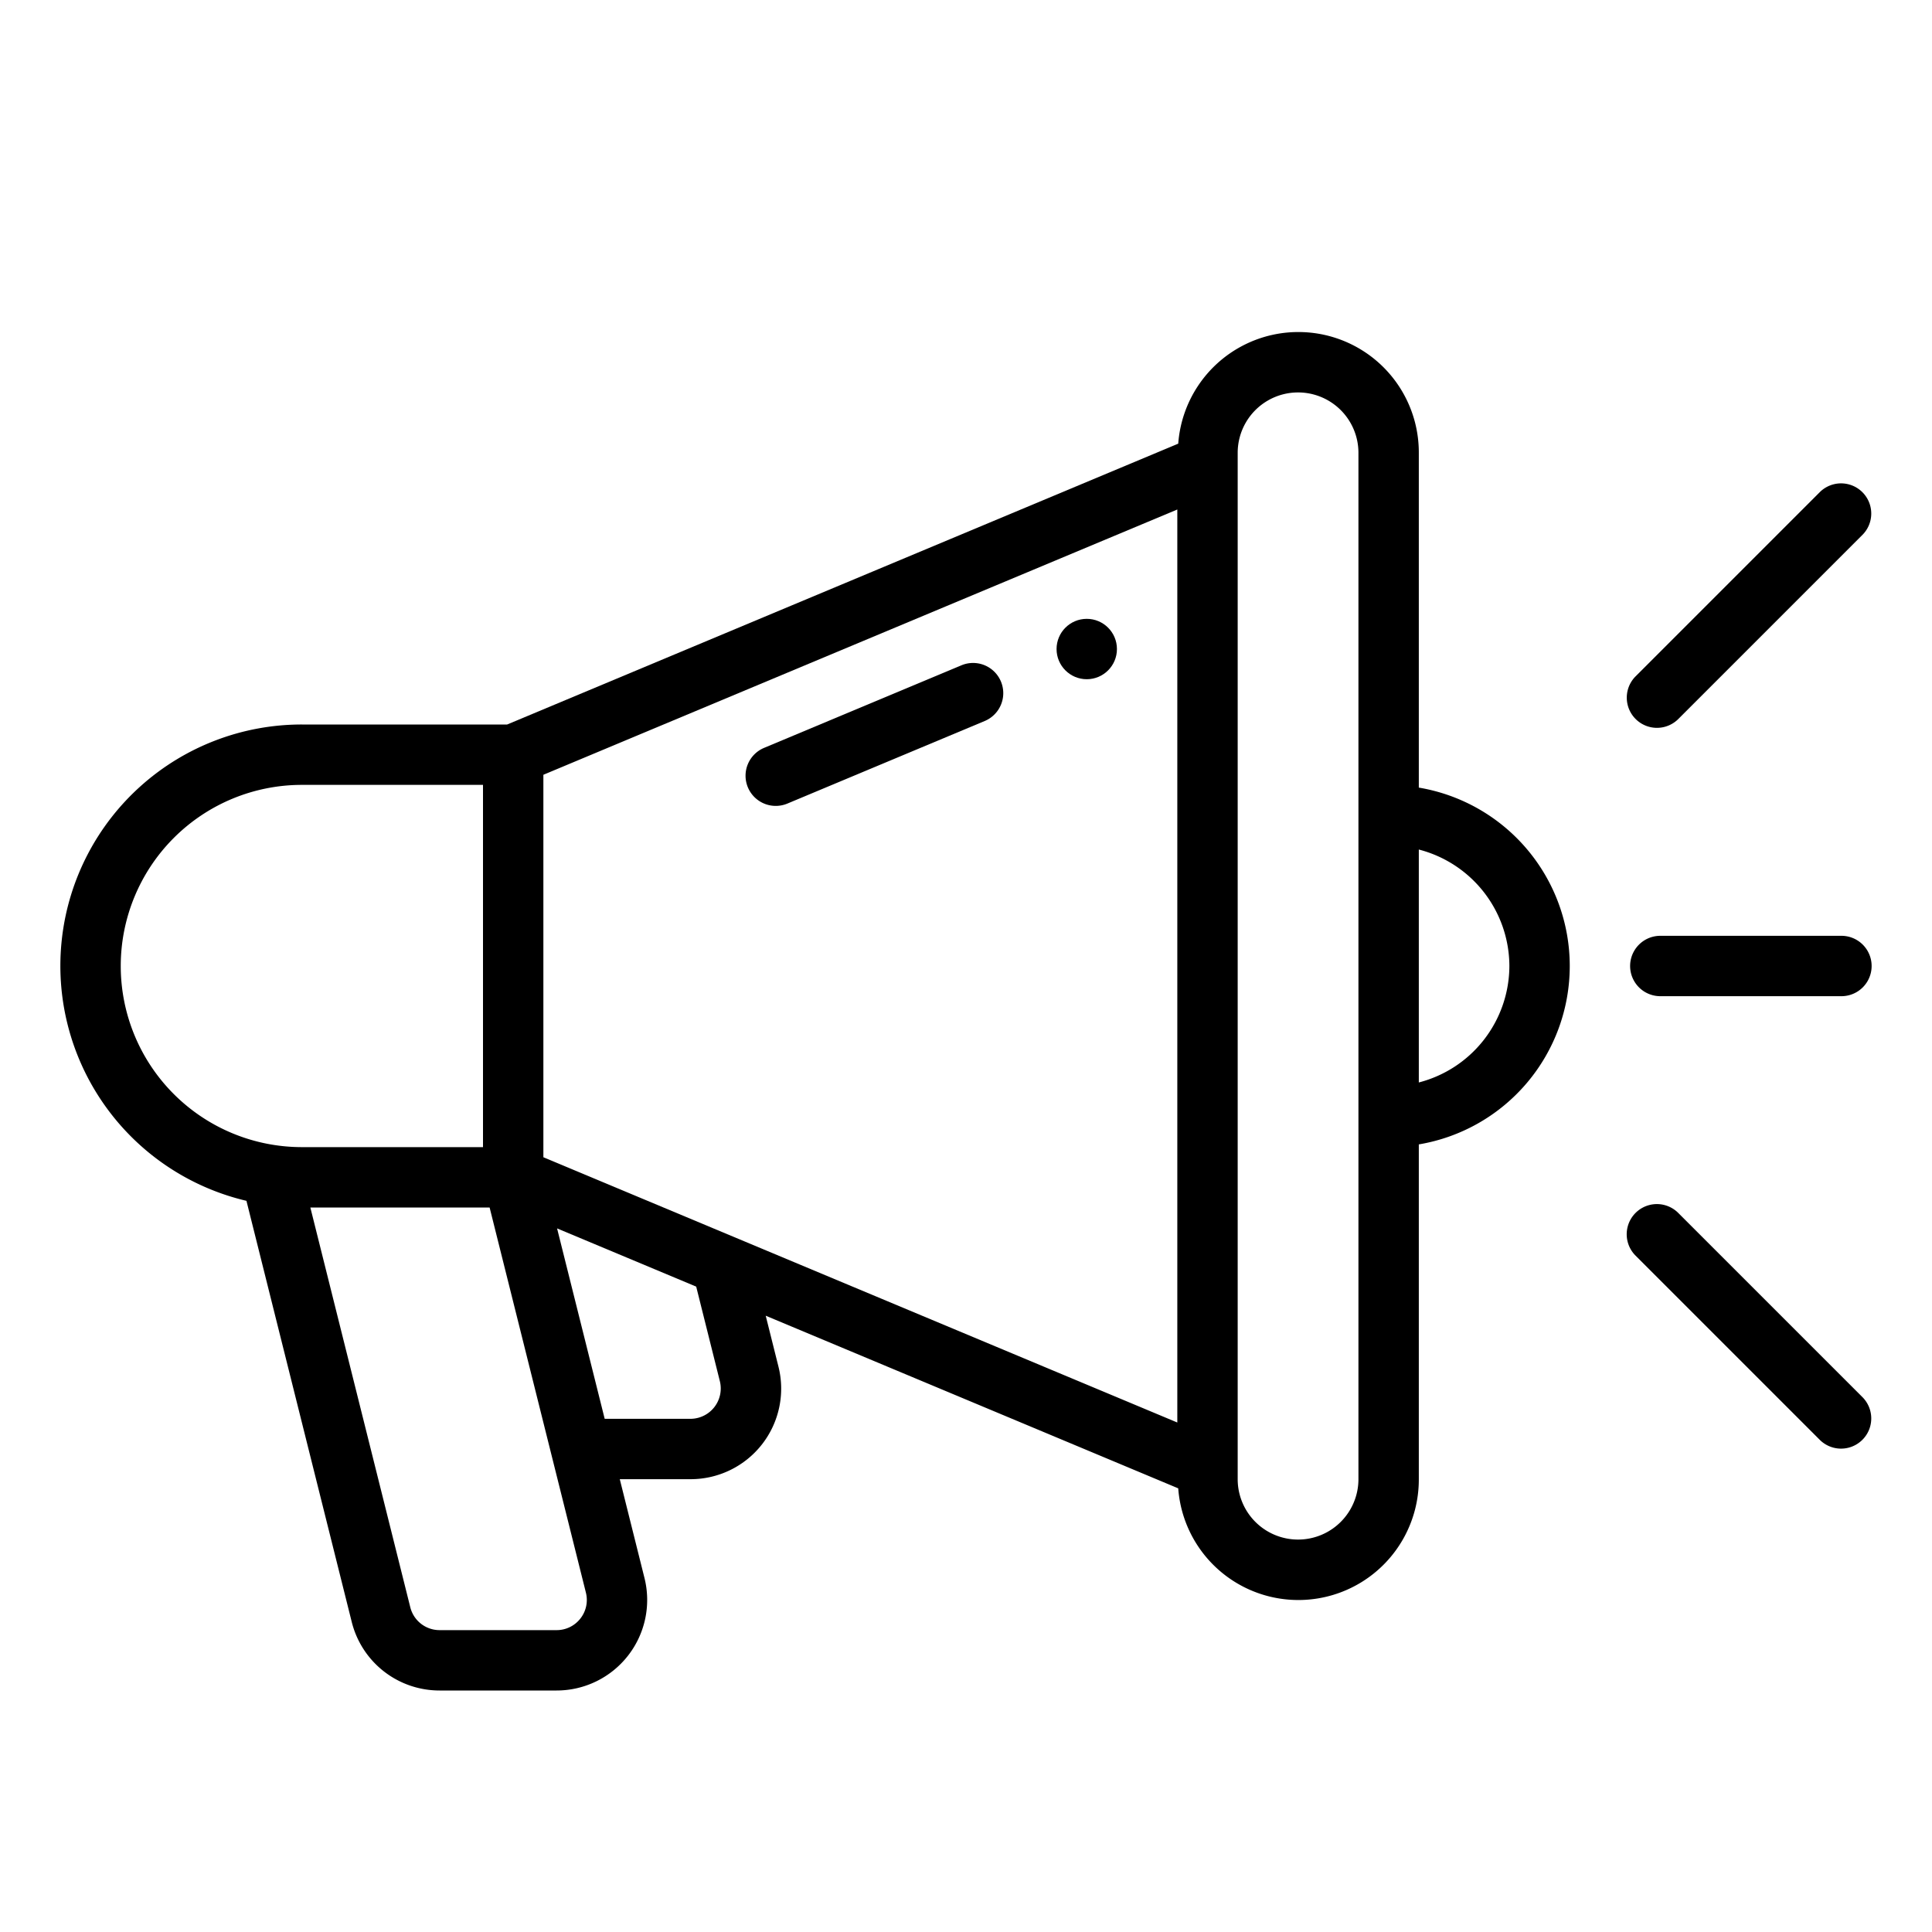 <svg id="Outline" xmlns="http://www.w3.org/2000/svg" viewBox="0 0 512 512"><g id="Outline-2" data-name="Outline"><path d="M65.311,318.231l27.9,111.589A23.967,23.967,0,0,0,116.492,448h31.016a24,24,0,0,0,23.285-29.82L164.248,392H183.02A24,24,0,0,0,206.3,362.172l-3.378-13.494,109.323,45.749A31.92,31.92,0,0,0,376,392V303.277a47.939,47.939,0,0,0,0-94.554V120a31.92,31.92,0,0,0-63.754-2.427L134.4,192H80A63.966,63.966,0,0,0,65.311,318.231ZM400,256a31.971,31.971,0,0,1-24,30.864V225.136A31.971,31.971,0,0,1,400,256ZM153.813,428.922a7.942,7.942,0,0,1-6.3,3.078H116.492a7.987,7.987,0,0,1-7.762-6.062L82.247,320h47.506L155.27,422.063A7.941,7.941,0,0,1,153.813,428.922Zm36.964-62.863A8.04,8.04,0,0,1,183.02,376H160.248l-12.616-50.46L184.5,340.967ZM328,120a16,16,0,0,1,32,0V392a16,16,0,0,1-32,0ZM312,376.98l-168-70.3V205.324l168-70.3ZM80,208h48v96H80a48,48,0,0,1,0-96Z"/><circle cx="288" cy="172" r="8"/><path d="M198.2,208.664a8.005,8.005,0,0,0,10.469,4.289l52.34-21.9a8,8,0,0,0-6.18-14.758l-52.34,21.9A8,8,0,0,0,198.2,208.664Z"/><path d="M488,248H440a8,8,0,0,0,0,16h48a8,8,0,0,0,0-16Z"/><path d="M482.344,130.344l-48.969,48.969a8,8,0,0,0,11.313,11.312l48.968-48.969a8,8,0,0,0-11.312-11.312Z"/><path d="M444.688,321.375a8,8,0,0,0-11.313,11.313l48.969,48.968a8,8,0,0,0,11.312-11.312Z"/></g></svg>